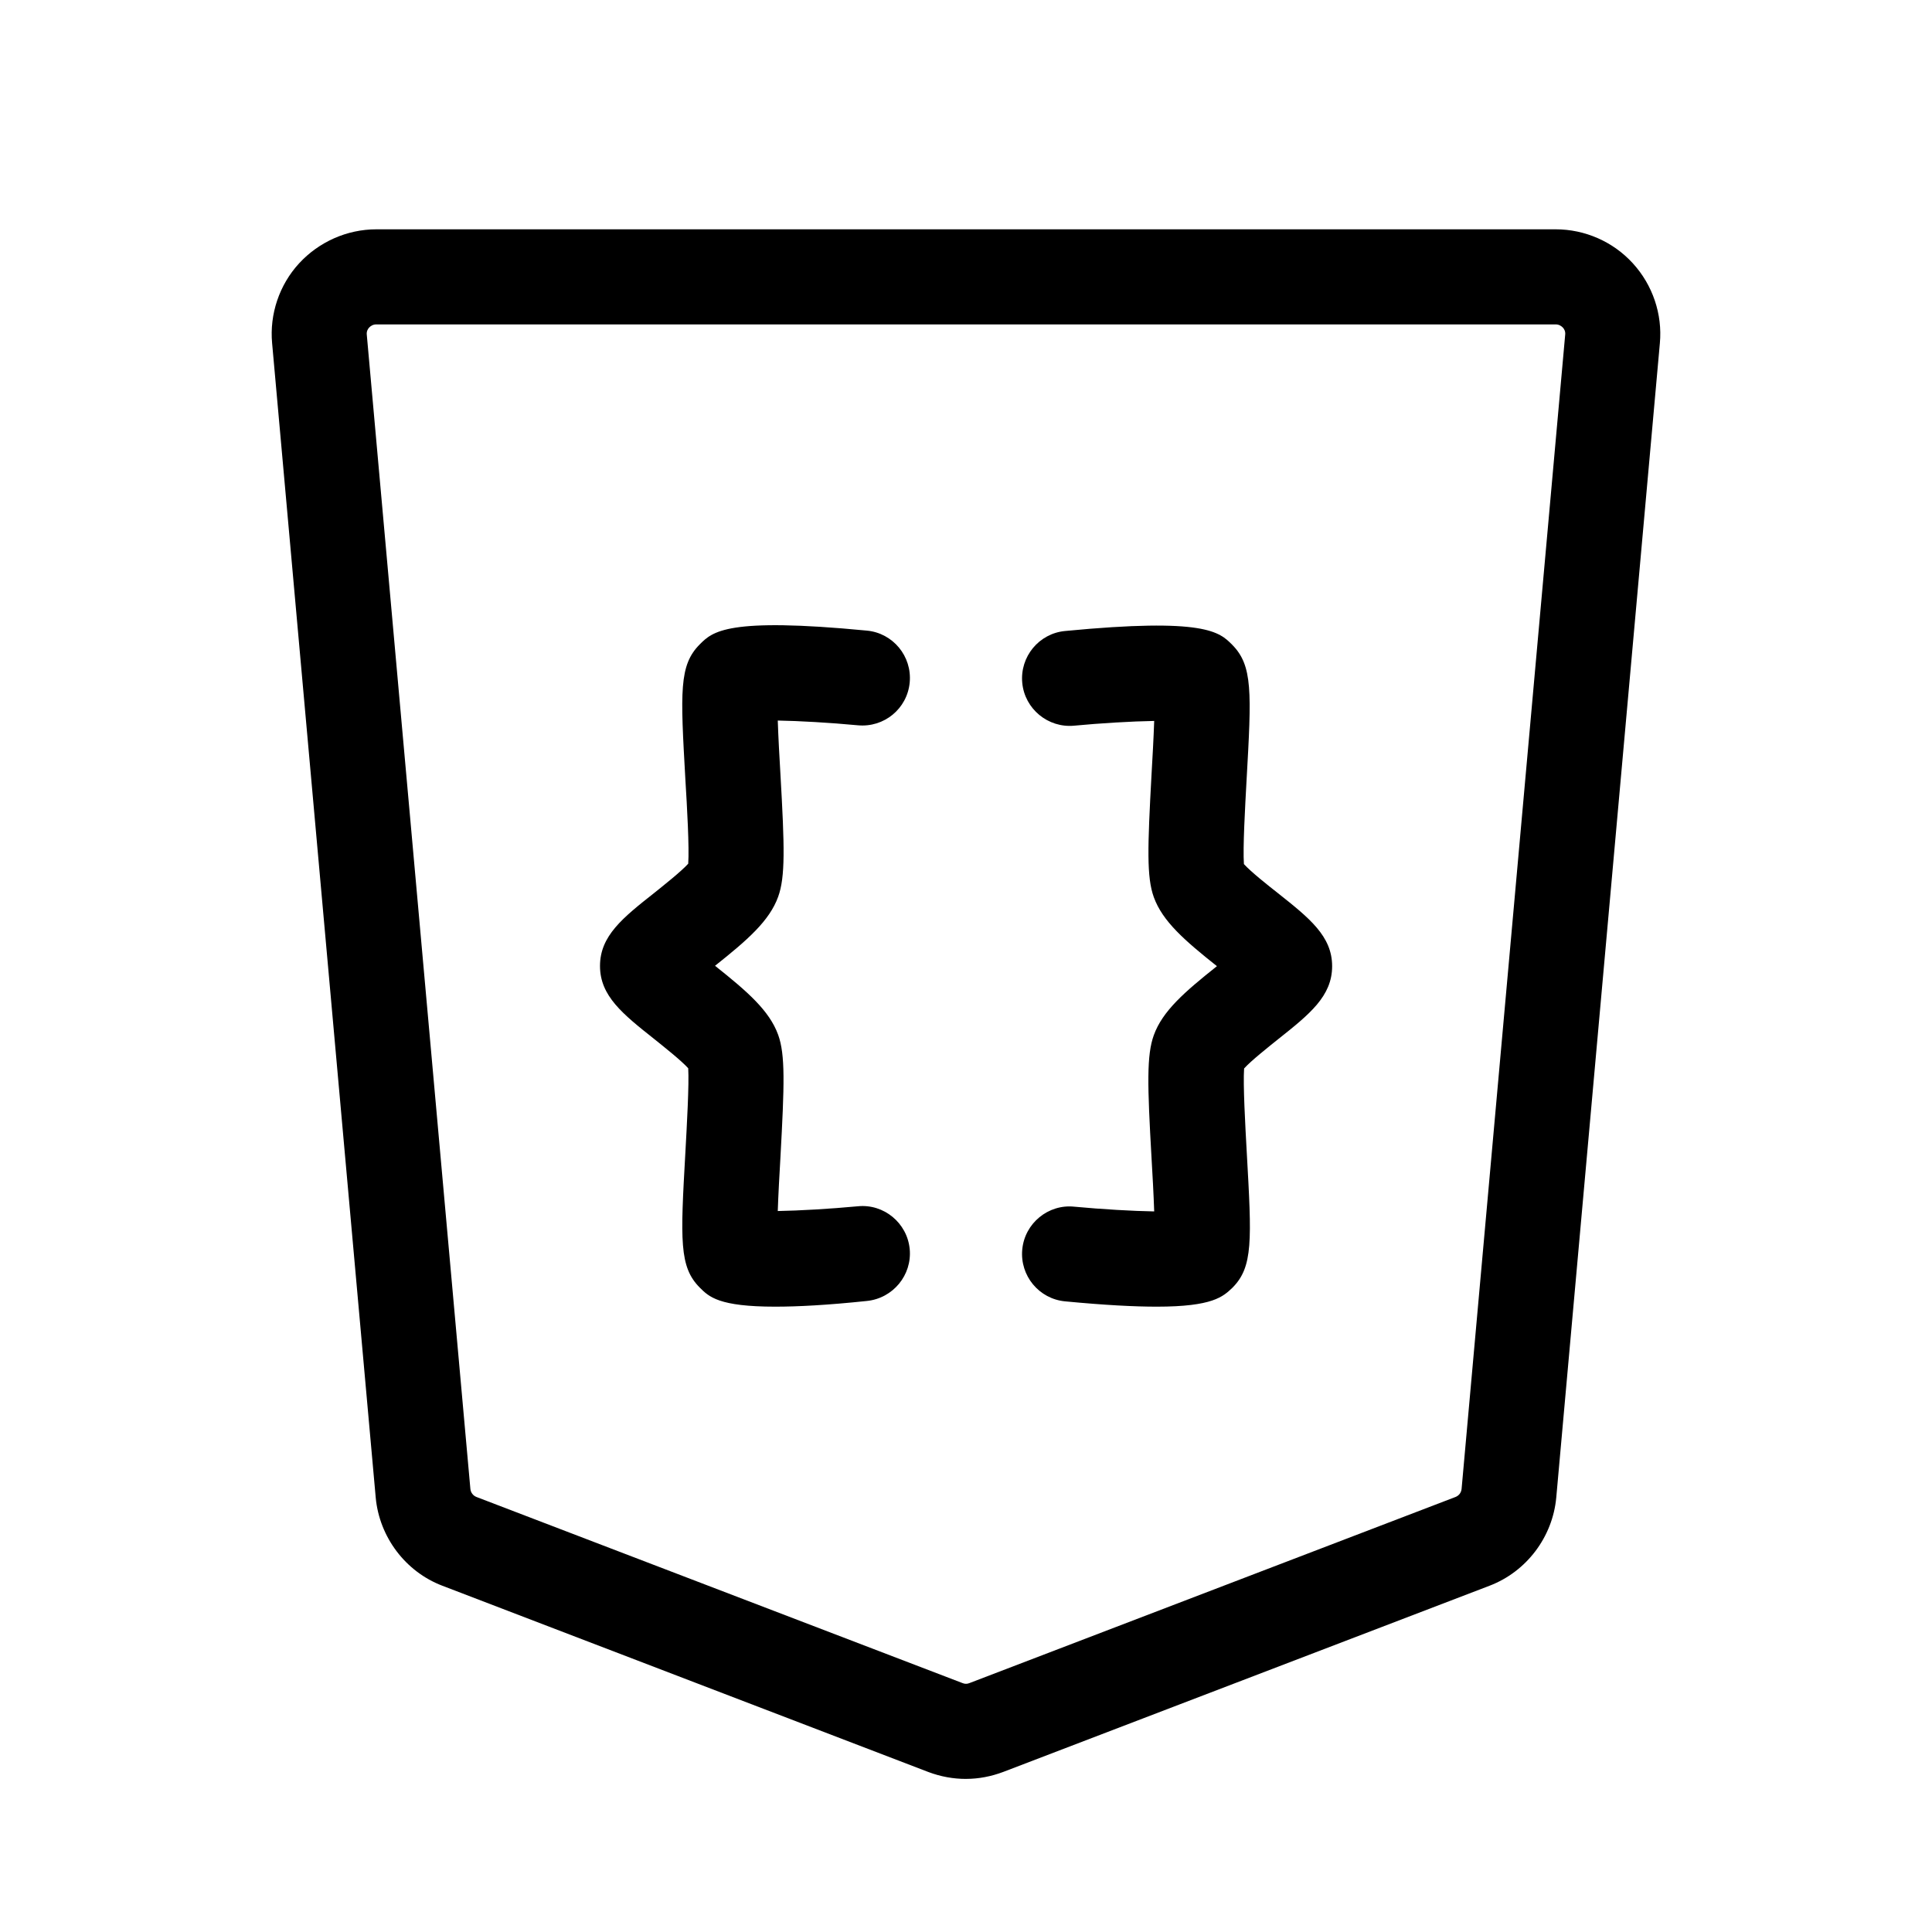 <?xml version="1.0" encoding="UTF-8"?>
<!-- Uploaded to: ICON Repo, www.svgrepo.com, Generator: ICON Repo Mixer Tools -->
<svg fill="#000000" width="800px" height="800px" version="1.1" viewBox="144 144 512 512" xmlns="http://www.w3.org/2000/svg">
 <g>
  <path d="m400 615.43c-3.375 0-6.699-0.605-9.926-1.812l-128.82-49.371c-9.824-3.727-16.727-12.949-17.684-23.375l-27.457-305.92c-0.707-7.707 1.914-15.469 7.152-21.16 5.238-5.691 12.695-9.02 20.453-9.02h312.56c7.758 0 15.215 3.273 20.453 9.02 5.238 5.742 7.859 13.453 7.152 21.16l-27.457 305.91c-0.957 10.48-7.91 19.648-17.684 23.375l-128.82 49.324c-3.219 1.211-6.543 1.863-9.918 1.863zm-156.28-385.46c-0.906 0-1.512 0.453-1.863 0.805-0.352 0.352-0.754 1.008-0.656 1.914l27.457 305.91c0.102 0.957 0.707 1.762 1.613 2.117l128.82 49.324c0.605 0.25 1.211 0.25 1.812 0l128.82-49.324c0.906-0.352 1.512-1.16 1.613-2.117l27.457-305.91c0.102-0.906-0.301-1.562-0.656-1.914-0.352-0.352-0.957-0.805-1.863-0.805z"/>
  <path d="m450.53 490.28c-5.894 0-13.754-0.402-24.285-1.41-6.902-0.656-11.992-6.801-11.336-13.754 0.656-6.953 6.902-12.043 13.754-11.336 7.559 0.707 15.516 1.16 21.211 1.258-0.152-4.484-0.453-9.977-0.707-14.207-1.109-19.398-1.309-27.207 0.605-32.496 2.316-6.398 8.113-11.438 16.727-18.289-8.613-6.852-14.41-11.891-16.727-18.289-1.914-5.289-1.664-13.098-0.605-32.496 0.25-4.231 0.555-9.723 0.707-14.207-5.996 0.102-14.359 0.605-21.211 1.258-6.902 0.656-13.098-4.434-13.754-11.336-0.656-6.953 4.434-13.098 11.336-13.754 37.129-3.578 40.91 0.25 44.285 3.629 5.492 5.543 5.141 12.543 3.828 35.82-0.402 7.305-1.008 18.035-0.707 22.32 1.863 2.066 6.449 5.691 9.02 7.707 8.312 6.602 14.359 11.387 14.359 19.348s-5.996 12.746-14.309 19.348c-2.57 2.066-7.152 5.691-9.02 7.758-0.301 4.281 0.301 15.012 0.707 22.32 1.309 23.277 1.715 30.277-3.828 35.82-2.469 2.316-5.137 4.988-20.051 4.988z"/>
  <path d="m349.46 490.28c-14.965 0-17.582-2.621-20-5.039-5.492-5.492-5.141-12.543-3.828-35.82 0.402-7.305 1.008-18.035 0.754-22.32-1.863-2.066-6.449-5.691-9.02-7.758-8.312-6.602-14.359-11.387-14.359-19.348 0-7.961 5.996-12.746 14.359-19.348 2.57-2.066 7.152-5.691 9.02-7.758 0.301-4.281-0.301-14.965-0.754-22.32-1.309-23.277-1.715-30.277 3.828-35.82 3.375-3.375 7.203-7.203 44.285-3.629 6.902 0.656 11.992 6.801 11.336 13.754s-6.801 11.992-13.754 11.336c-7.508-0.707-15.516-1.16-21.211-1.258 0.152 4.484 0.453 9.977 0.707 14.207 1.109 19.398 1.309 27.207-0.605 32.496-2.316 6.398-8.113 11.438-16.727 18.289 8.613 6.852 14.41 11.891 16.727 18.289 1.914 5.289 1.664 13.148 0.605 32.496-0.25 4.231-0.555 9.723-0.707 14.207 5.691-0.102 13.703-0.555 21.211-1.258 6.902-0.707 13.098 4.434 13.754 11.336s-4.434 13.047-11.336 13.754c-10.531 1.109-18.34 1.512-24.285 1.512z"/>
 </g>
</svg>